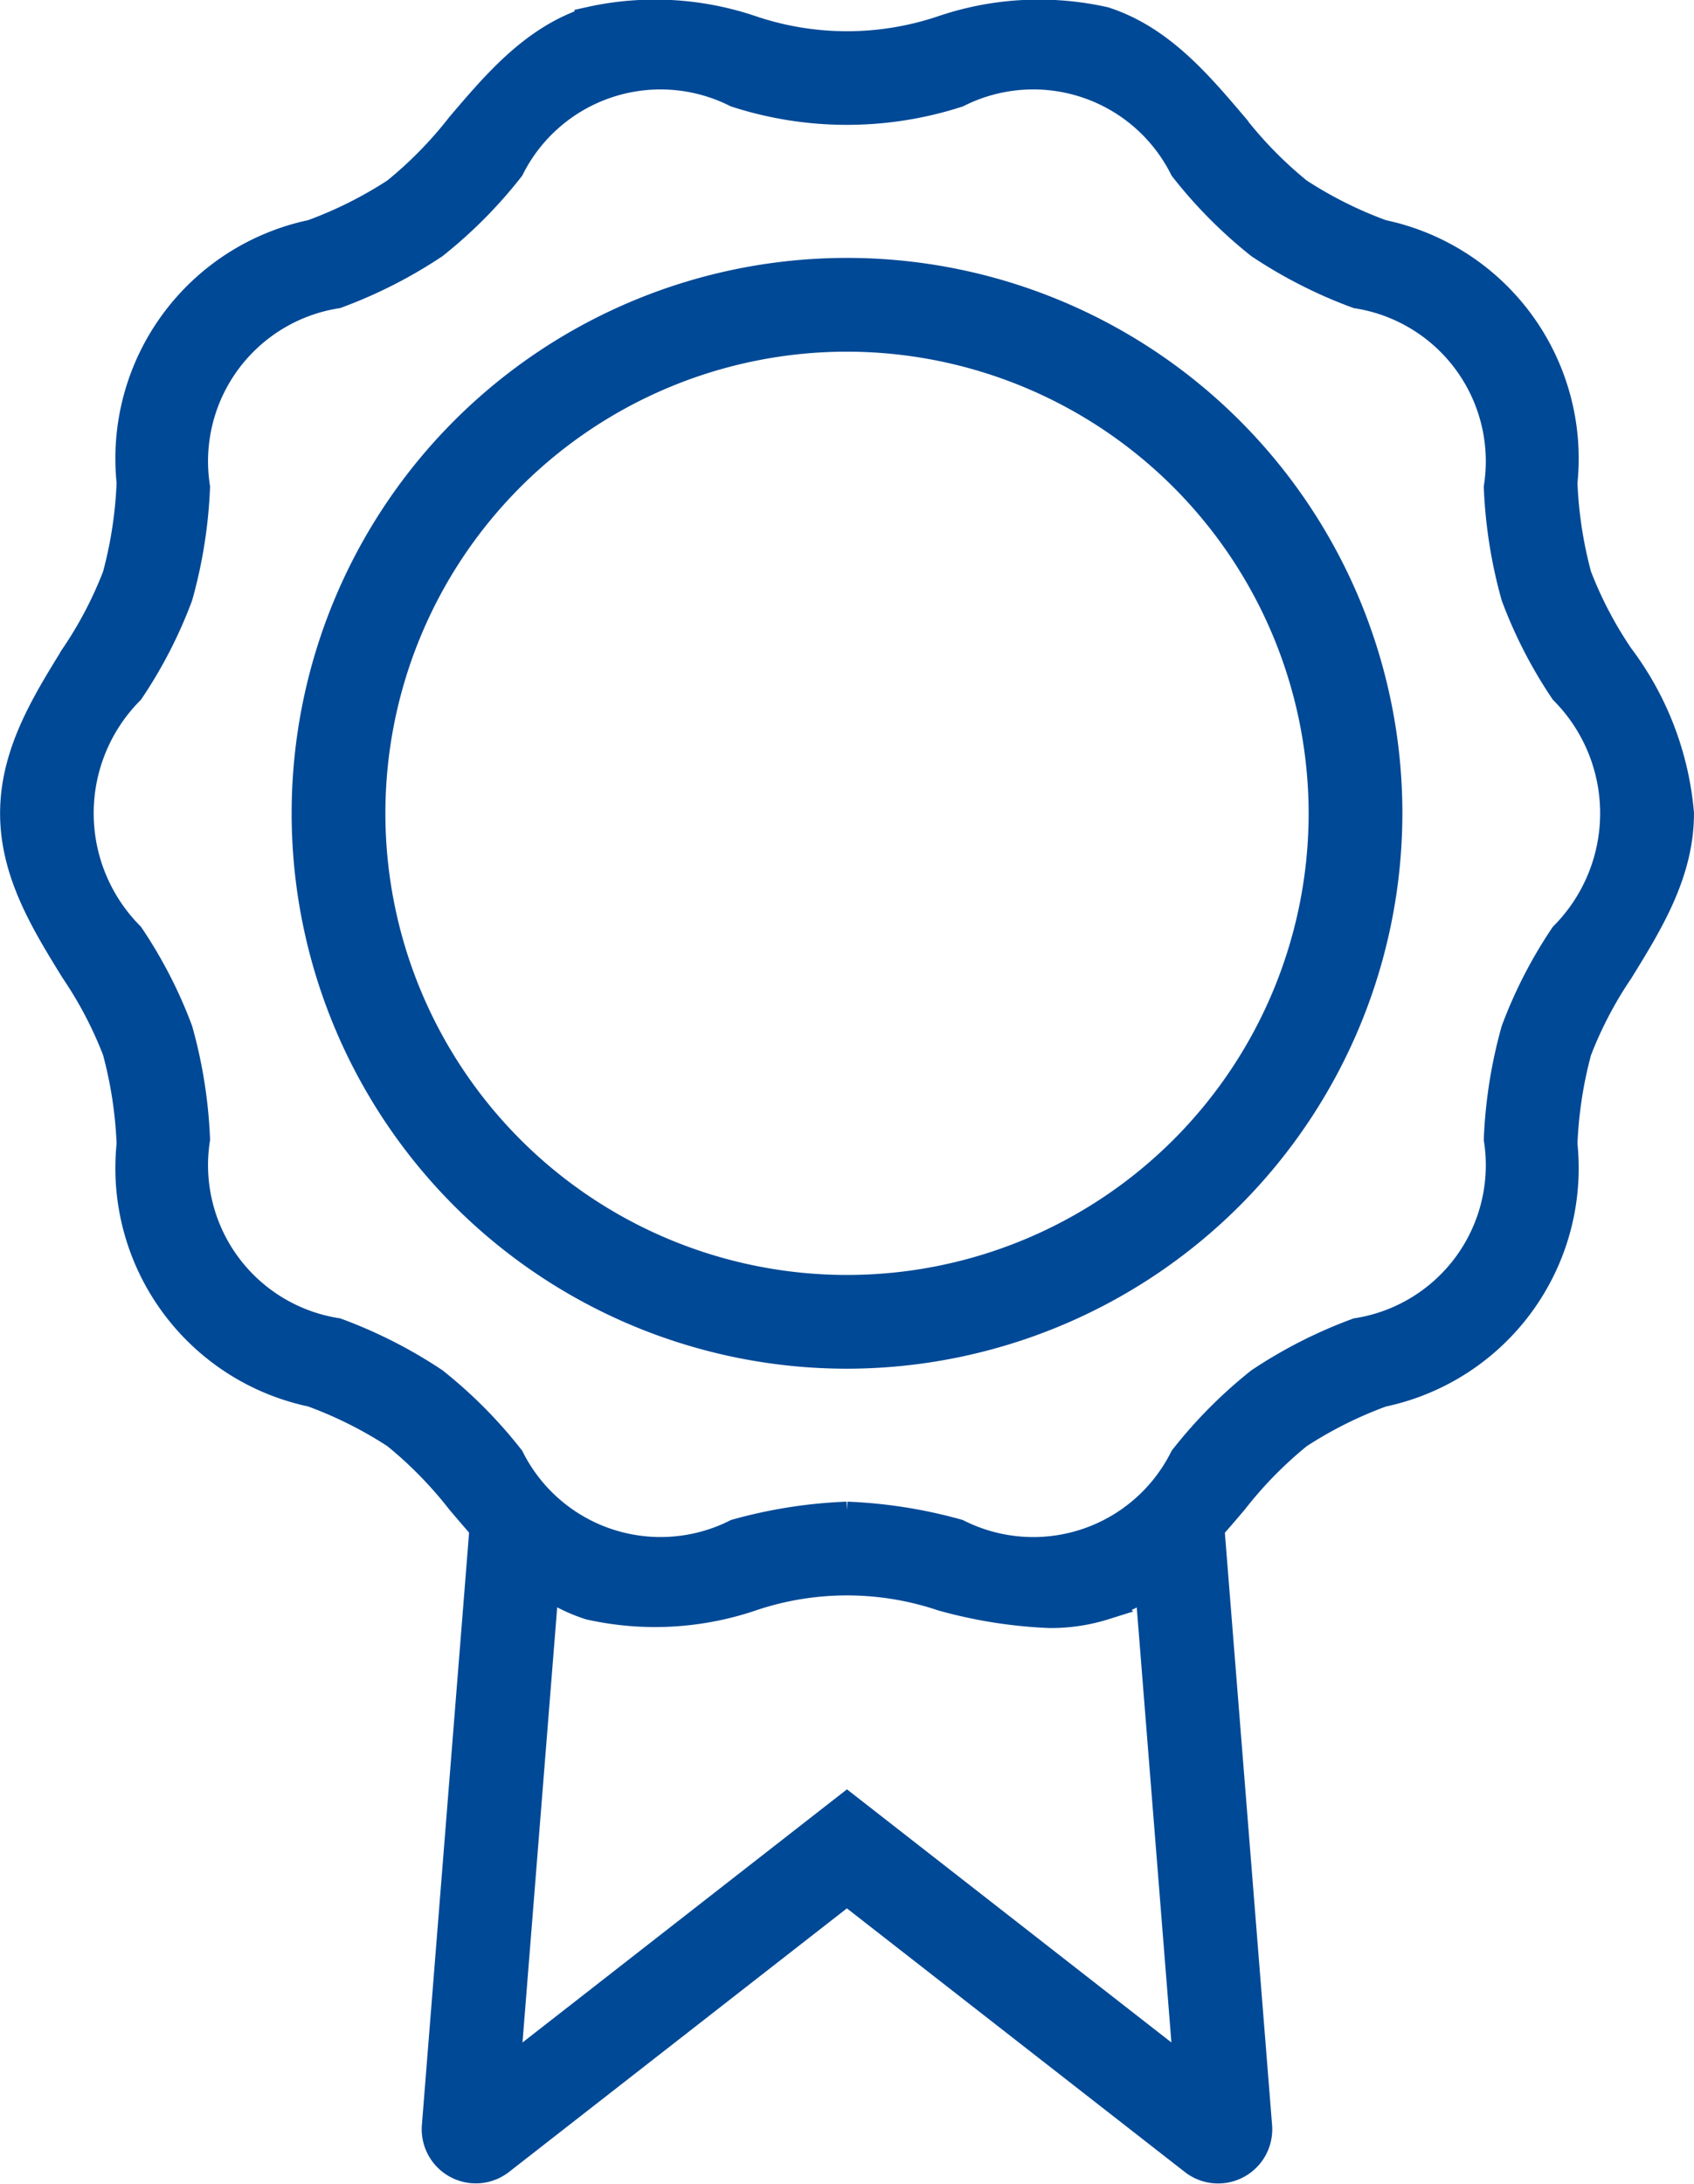 <svg xmlns="http://www.w3.org/2000/svg" width="54.425" height="70.171" viewBox="0 0 54.425 70.171">
  <g id="ervaring" transform="translate(-3811.209 -918.246)">
    <g id="Group_25" data-name="Group 25" transform="translate(3821.079 927.032)">
      <g id="Group_24" data-name="Group 24">
        <g id="Group_22" data-name="Group 22">
          <path id="Path_33" data-name="Path 33" d="M3856.989,978.226a17.343,17.343,0,1,1,17.343-17.343A17.362,17.362,0,0,1,3856.989,978.226Zm0-32.674a15.331,15.331,0,1,0,15.331,15.331A15.348,15.348,0,0,0,3856.989,945.552Z" transform="translate(-3839.646 -943.54)" fill="#004996" stroke="#004996" stroke-width="1"/>
        </g>
        <g id="Group_23" data-name="Group 23" transform="translate(4.18 39.497)">
          <path id="Path_34" data-name="Path 34" d="M3853.348,1082.665a1.239,1.239,0,0,1-1.235-1.337l1.522-19.1a1.006,1.006,0,1,1,2.006.16l-1.383,17.344,11.013-8.592,11.013,8.592-1.382-17.344a1.006,1.006,0,1,1,2.006-.16l1.523,19.1a1.239,1.239,0,0,1-2,1.075l-11.162-8.708-11.162,8.708A1.242,1.242,0,0,1,3853.348,1082.665Zm23.078-1.178h0Z" transform="translate(-3852.11 -1061.303)" fill="#004996" stroke="#004996" stroke-width="1"/>
        </g>
      </g>
    </g>
    <g id="Group_26" data-name="Group 26" transform="translate(3811.709 918.701)">
      <path id="Path_35" data-name="Path 35" d="M3844.918,970.049a15.031,15.031,0,0,1-3.421-.544,9.643,9.643,0,0,0-6.15,0,9.576,9.576,0,0,1-5.181.282c-1.768-.574-2.971-1.99-4.134-3.36a13.124,13.124,0,0,0-2.085-2.127,13.314,13.314,0,0,0-2.7-1.351,7.33,7.33,0,0,1-5.791-7.944,13.592,13.592,0,0,0-.459-3.018,12.818,12.818,0,0,0-1.355-2.59c-.949-1.538-1.93-3.128-1.93-5.022s.981-3.484,1.93-5.021a12.844,12.844,0,0,0,1.355-2.591,13.6,13.6,0,0,0,.459-3.018,7.33,7.33,0,0,1,5.791-7.944,13.308,13.308,0,0,0,2.7-1.351,13.1,13.1,0,0,0,2.085-2.127c1.164-1.369,2.366-2.785,4.134-3.359a9.573,9.573,0,0,1,5.181.282,9.642,9.642,0,0,0,6.15,0,9.576,9.576,0,0,1,5.182-.282c1.768.574,2.971,1.99,4.134,3.359a13.094,13.094,0,0,0,2.085,2.128,13.274,13.274,0,0,0,2.7,1.351,7.329,7.329,0,0,1,5.791,7.944,13.533,13.533,0,0,0,.46,3.018,12.831,12.831,0,0,0,1.354,2.591,9.709,9.709,0,0,1,1.93,5.022c0,1.894-.981,3.484-1.93,5.022a12.832,12.832,0,0,0-1.354,2.59,13.538,13.538,0,0,0-.46,3.018,7.329,7.329,0,0,1-5.791,7.944,13.28,13.28,0,0,0-2.7,1.351,13.122,13.122,0,0,0-2.085,2.127c-1.164,1.369-2.366,2.786-4.135,3.36A5.664,5.664,0,0,1,3844.918,970.049Zm-6.5-3.06a15.408,15.408,0,0,1,3.542.558,5.45,5.45,0,0,0,7.316-2.424,14.745,14.745,0,0,1,2.435-2.451,14.932,14.932,0,0,1,3.116-1.584,5.477,5.477,0,0,0,4.554-6.245,15.231,15.231,0,0,1,.551-3.479,14.453,14.453,0,0,1,1.556-3.026,5.637,5.637,0,0,0,0-7.93,14.452,14.452,0,0,1-1.556-3.026,15.229,15.229,0,0,1-.551-3.479,5.477,5.477,0,0,0-4.554-6.245,14.932,14.932,0,0,1-3.116-1.584,14.745,14.745,0,0,1-2.435-2.452,5.45,5.45,0,0,0-7.316-2.423,11.51,11.51,0,0,1-7.083,0,5.45,5.45,0,0,0-7.315,2.423,14.705,14.705,0,0,1-2.434,2.451,14.956,14.956,0,0,1-3.116,1.584,5.477,5.477,0,0,0-4.555,6.245,15.228,15.228,0,0,1-.551,3.479,14.469,14.469,0,0,1-1.557,3.027,5.636,5.636,0,0,0,0,7.929,14.464,14.464,0,0,1,1.557,3.026,15.2,15.2,0,0,1,.551,3.478,5.477,5.477,0,0,0,4.555,6.246,14.956,14.956,0,0,1,3.116,1.584,14.724,14.724,0,0,1,2.434,2.451,5.449,5.449,0,0,0,7.315,2.424A15.42,15.42,0,0,1,3838.422,966.989Z" transform="translate(-3811.709 -918.701)" fill="#004996" stroke="#004996" stroke-width="1"/>
    </g>
  </g>
</svg>
